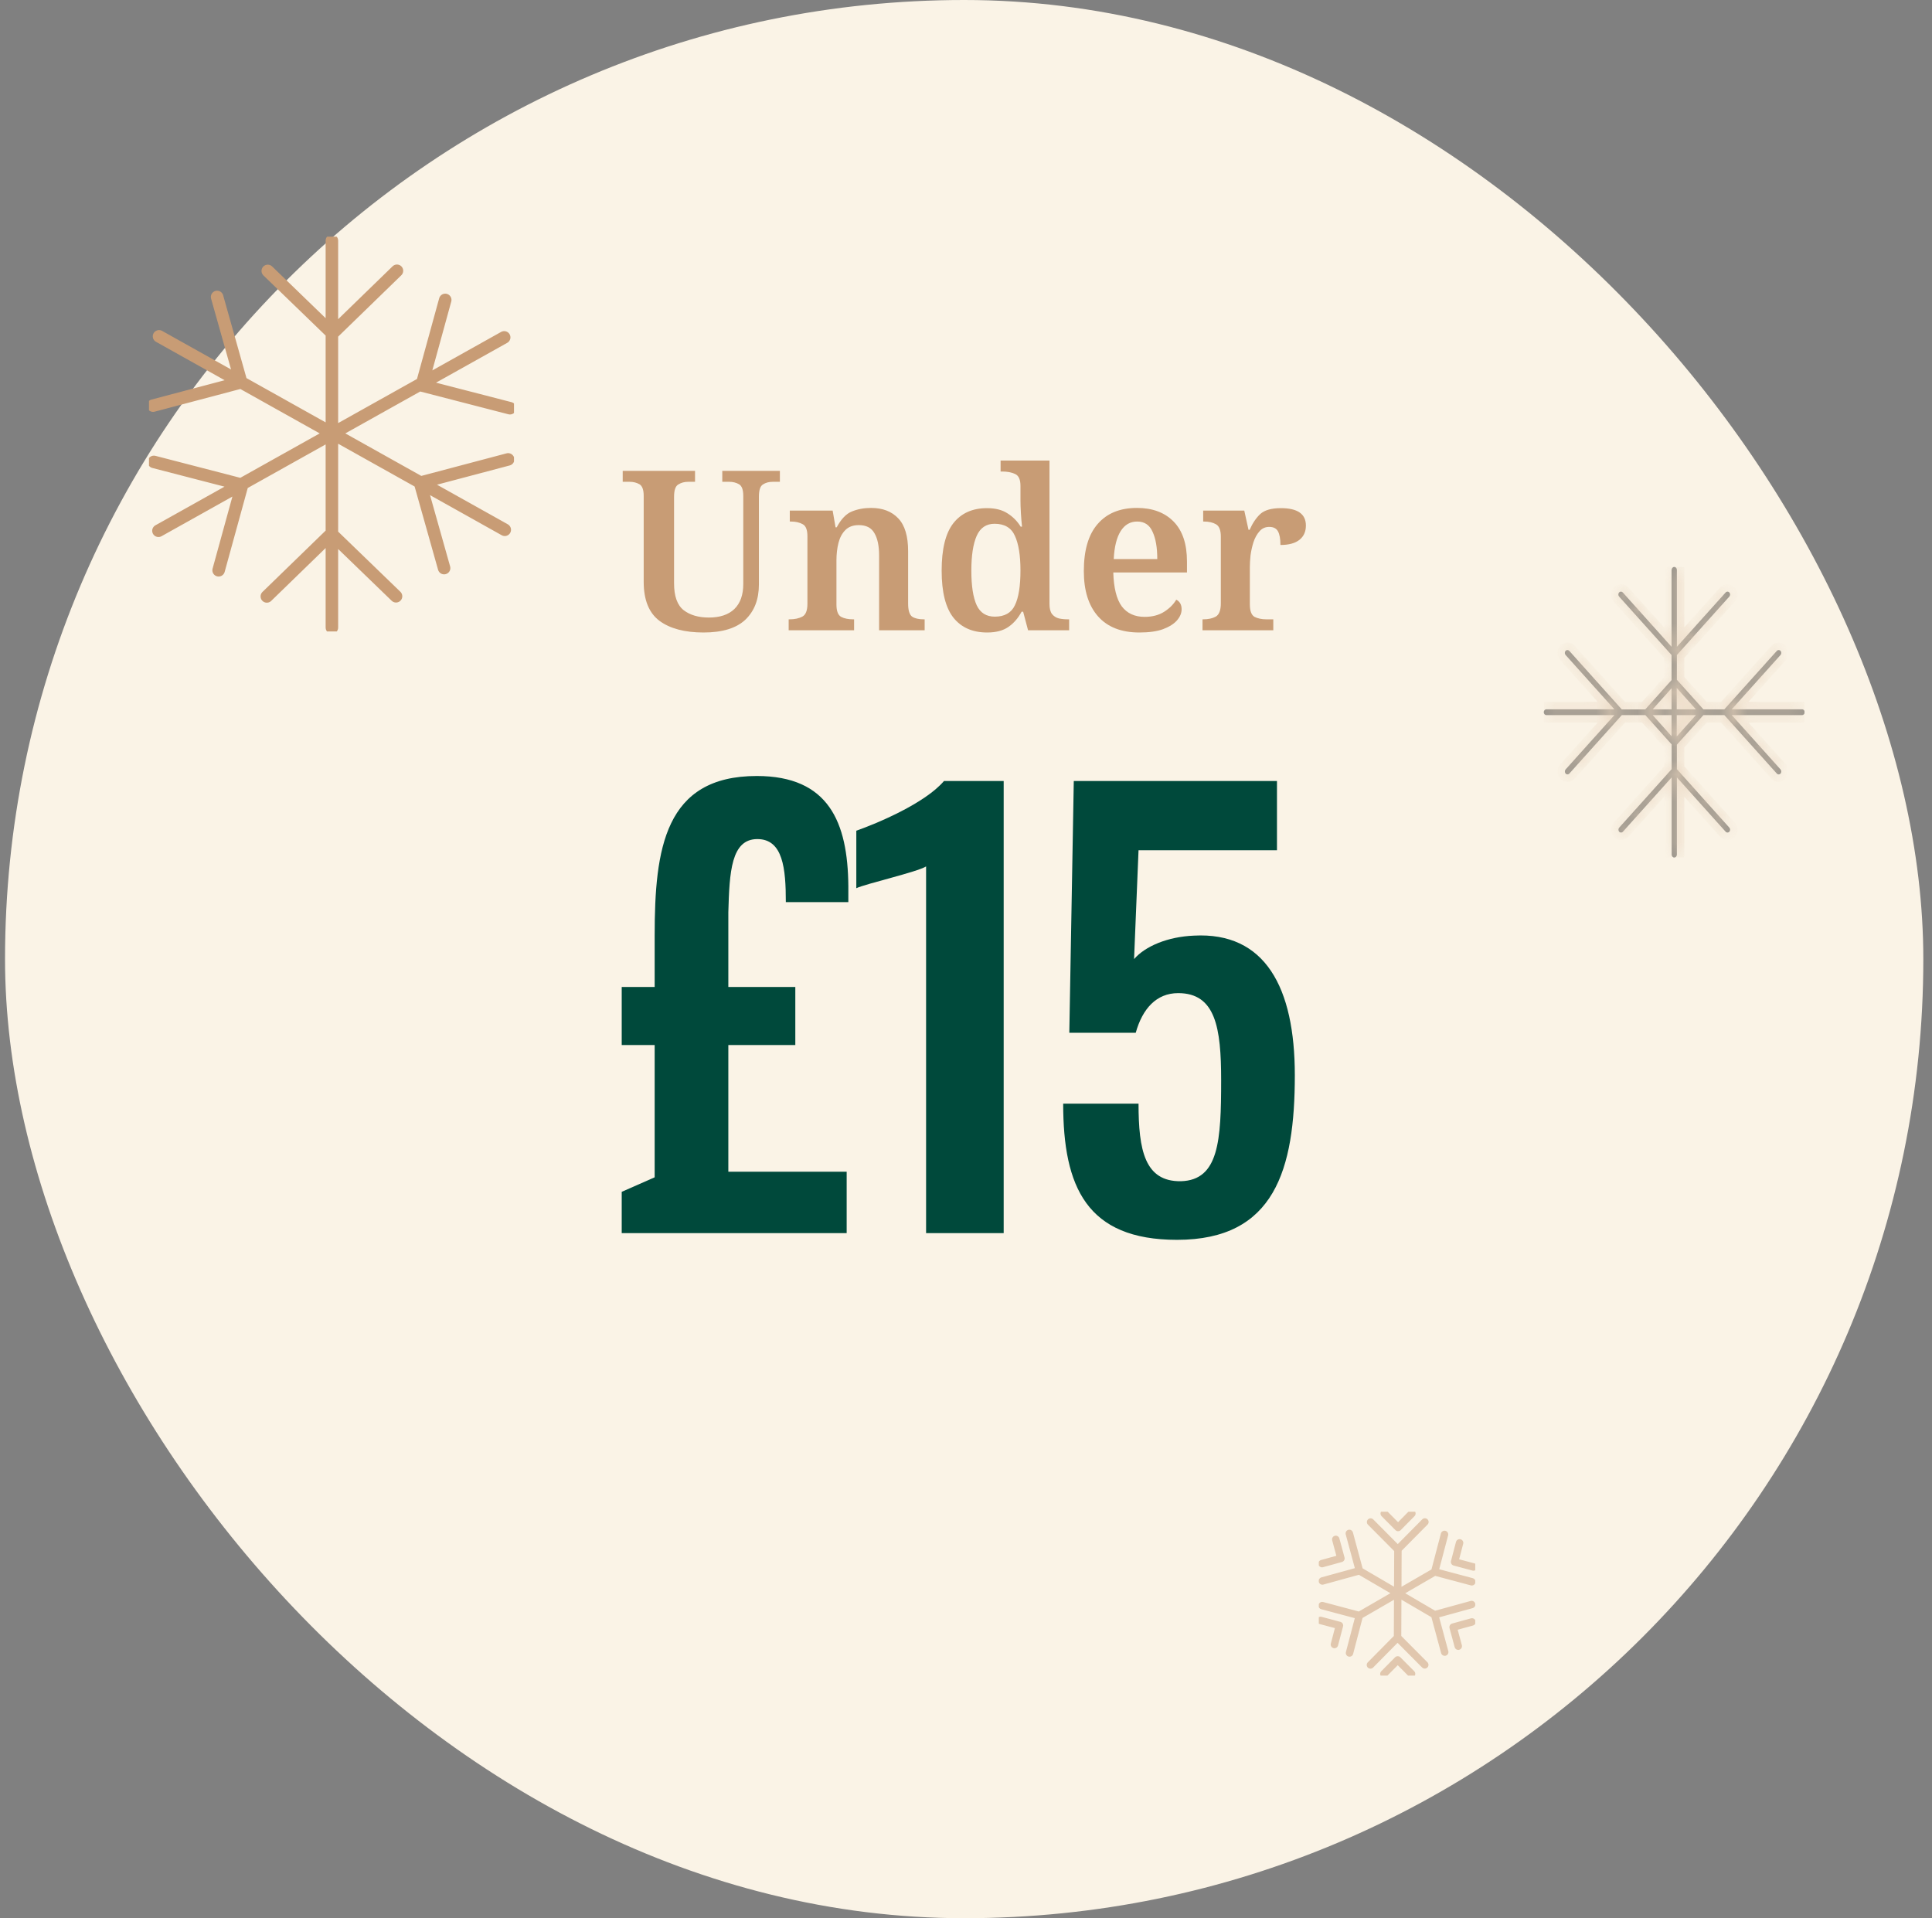 <svg width="141" height="140" viewBox="0 0 141 140" fill="none" xmlns="http://www.w3.org/2000/svg">
<rect x="0" y="0" width="141" height="140" fill="#808080" stroke="none"/>
<rect x="0.367" width="140" height="140" rx="70" fill="#FAF3E6"/>
<g clip-path="url(#clip0_5193_4532)">
<path d="M28.903 43.519L24.183 38.956L19.474 43.53M19.542 19.773L24.262 24.337L28.97 19.763M15.955 41.621L17.672 35.38L11.232 33.712M32.493 21.889L30.776 28.13L37.216 29.794M11.172 29.604L17.601 27.903L15.845 21.672M37.084 33.529L30.655 35.231L32.411 41.462M36.796 24.623L11.564 38.738M11.606 24.547L36.838 38.666M24.222 17.564V45.801" stroke="#C89C75" stroke-width="0.913" stroke-linecap="round" stroke-linejoin="round"/>
</g>
<g opacity="0.4" clip-path="url(#clip1_5193_4532)">
<g clip-path="url(#clip2_5193_4532)">
<mask id="path-3-inside-1_5193_4532" fill="white">
<path d="M120.612 52.192H121.993V53.73L120.612 52.192ZM122.371 52.192H123.768L122.371 53.75V52.192ZM121.993 50.233V51.771H120.612L121.993 50.233ZM122.371 50.213L123.768 51.771H122.371V50.213ZM121.993 41.591V47.207L118.434 43.241C118.396 43.199 118.347 43.179 118.299 43.179C118.25 43.179 118.202 43.199 118.163 43.241C118.091 43.322 118.091 43.458 118.163 43.539L121.993 47.806V49.638L120.075 51.775H118.358L114.529 47.504C114.49 47.462 114.442 47.442 114.393 47.442C114.345 47.442 114.296 47.462 114.258 47.504C114.185 47.585 114.185 47.721 114.258 47.802L117.817 51.767H112.857C112.753 51.767 112.666 51.86 112.666 51.98C112.666 52.099 112.753 52.192 112.857 52.192H117.82L114.261 56.157C114.189 56.239 114.189 56.374 114.261 56.459C114.3 56.502 114.348 56.521 114.397 56.521C114.445 56.521 114.494 56.502 114.532 56.459L118.361 52.192H120.082L122 54.329V56.138L118.17 60.405C118.098 60.486 118.098 60.621 118.17 60.703C118.209 60.745 118.257 60.764 118.306 60.764C118.354 60.764 118.403 60.745 118.441 60.703L122 56.737V62.372C122 62.488 122.083 62.585 122.19 62.585C122.298 62.585 122.381 62.488 122.381 62.372V56.737L125.94 60.703C125.978 60.745 126.026 60.764 126.075 60.764C126.124 60.764 126.172 60.745 126.21 60.703C126.283 60.621 126.283 60.486 126.21 60.405L122.381 56.138V54.349L124.316 52.192H125.846L129.675 56.459C129.713 56.502 129.762 56.521 129.81 56.521C129.859 56.521 129.908 56.502 129.946 56.459C130.019 56.378 130.019 56.242 129.946 56.157L126.387 52.192H131.52C131.624 52.192 131.711 52.096 131.711 51.98C131.711 51.864 131.624 51.767 131.52 51.767H126.387L129.946 47.802C130.019 47.721 130.019 47.585 129.946 47.504C129.908 47.462 129.859 47.442 129.81 47.442C129.762 47.442 129.713 47.462 129.675 47.504L125.846 51.771H124.316L122.381 49.614V47.806L126.21 43.539C126.283 43.458 126.283 43.322 126.21 43.241C126.172 43.199 126.124 43.179 126.075 43.179C126.026 43.179 125.978 43.199 125.94 43.241L122.381 47.207V41.591C122.381 41.475 122.294 41.378 122.19 41.378C122.086 41.378 122 41.475 122 41.591"/>
</mask>
<path d="M120.612 52.192H121.993V53.73L120.612 52.192ZM122.371 52.192H123.768L122.371 53.75V52.192ZM121.993 50.233V51.771H120.612L121.993 50.233ZM122.371 50.213L123.768 51.771H122.371V50.213ZM121.993 41.591V47.207L118.434 43.241C118.396 43.199 118.347 43.179 118.299 43.179C118.25 43.179 118.202 43.199 118.163 43.241C118.091 43.322 118.091 43.458 118.163 43.539L121.993 47.806V49.638L120.075 51.775H118.358L114.529 47.504C114.49 47.462 114.442 47.442 114.393 47.442C114.345 47.442 114.296 47.462 114.258 47.504C114.185 47.585 114.185 47.721 114.258 47.802L117.817 51.767H112.857C112.753 51.767 112.666 51.86 112.666 51.98C112.666 52.099 112.753 52.192 112.857 52.192H117.82L114.261 56.157C114.189 56.239 114.189 56.374 114.261 56.459C114.3 56.502 114.348 56.521 114.397 56.521C114.445 56.521 114.494 56.502 114.532 56.459L118.361 52.192H120.082L122 54.329V56.138L118.17 60.405C118.098 60.486 118.098 60.621 118.17 60.703C118.209 60.745 118.257 60.764 118.306 60.764C118.354 60.764 118.403 60.745 118.441 60.703L122 56.737V62.372C122 62.488 122.083 62.585 122.19 62.585C122.298 62.585 122.381 62.488 122.381 62.372V56.737L125.94 60.703C125.978 60.745 126.026 60.764 126.075 60.764C126.124 60.764 126.172 60.745 126.21 60.703C126.283 60.621 126.283 60.486 126.21 60.405L122.381 56.138V54.349L124.316 52.192H125.846L129.675 56.459C129.713 56.502 129.762 56.521 129.81 56.521C129.859 56.521 129.908 56.502 129.946 56.459C130.019 56.378 130.019 56.242 129.946 56.157L126.387 52.192H131.52C131.624 52.192 131.711 52.096 131.711 51.98C131.711 51.864 131.624 51.767 131.52 51.767H126.387L129.946 47.802C130.019 47.721 130.019 47.585 129.946 47.504C129.908 47.462 129.859 47.442 129.81 47.442C129.762 47.442 129.713 47.462 129.675 47.504L125.846 51.771H124.316L122.381 49.614V47.806L126.21 43.539C126.283 43.458 126.283 43.322 126.21 43.241C126.172 43.199 126.124 43.179 126.075 43.179C126.026 43.179 125.978 43.199 125.94 43.241L122.381 47.207V41.591C122.381 41.475 122.294 41.378 122.19 41.378C122.086 41.378 122 41.475 122 41.591" fill="black"/>
<path d="M120.612 52.192V51.648H119.394L120.208 52.555L120.612 52.192ZM121.993 52.192H122.536V51.648H121.993V52.192ZM121.993 53.73L121.588 54.093L122.536 55.15V53.73H121.993ZM122.371 52.192V51.648H121.827V52.192H122.371ZM123.768 52.192L124.173 52.555L124.987 51.648H123.768V52.192ZM122.371 53.75H121.827V55.169L122.775 54.113L122.371 53.75ZM121.993 50.233H122.536V48.813L121.588 49.87L121.993 50.233ZM121.993 51.771V52.315H122.536V51.771H121.993ZM120.612 51.771L120.208 51.408L119.394 52.315H120.612V51.771ZM122.371 50.213L122.775 49.85L121.827 48.794V50.213H122.371ZM123.768 51.771V52.315H124.987L124.173 51.408L123.768 51.771ZM122.371 51.771H121.827V52.315H122.371V51.771ZM121.993 47.207L121.588 47.57L122.536 48.626V47.207H121.993ZM118.434 43.241L118.029 43.604L118.434 43.241ZM121.993 47.806H122.536V47.597L122.397 47.443L121.993 47.806ZM121.993 49.638L122.397 50.001L122.536 49.846V49.638H121.993ZM120.075 51.775V52.318H120.317L120.479 52.138L120.075 51.775ZM118.358 51.775L117.953 52.138L118.115 52.318H118.358V51.775ZM114.529 47.504L114.933 47.141L114.933 47.141L114.529 47.504ZM114.258 47.802L113.853 48.165L113.853 48.165L114.258 47.802ZM117.817 51.767V52.311H119.035L118.221 51.404L117.817 51.767ZM117.82 52.192L118.225 52.555L119.038 51.648H117.82V52.192ZM114.261 56.157L114.666 56.521L114.666 56.521L114.261 56.157ZM114.261 56.459L113.849 56.813L113.857 56.822L114.261 56.459ZM114.532 56.459L114.937 56.822L114.937 56.822L114.532 56.459ZM118.361 52.192V51.648H118.119L117.957 51.829L118.361 52.192ZM120.082 52.192L120.486 51.829L120.324 51.648H120.082V52.192ZM122 54.329H122.543V54.121L122.404 53.966L122 54.329ZM122 56.138L122.404 56.501L122.543 56.346V56.138H122ZM118.17 60.405L118.575 60.768L118.575 60.768L118.17 60.405ZM118.17 60.703L117.766 61.066L118.17 60.703ZM118.441 60.703L118.036 60.339L118.036 60.339L118.441 60.703ZM122 56.737H122.543V55.318L121.595 56.374L122 56.737ZM122.381 56.737L122.786 56.374L121.837 55.318V56.737H122.381ZM125.94 60.703L126.344 60.339L126.344 60.339L125.94 60.703ZM126.21 60.703L125.806 60.339L126.21 60.703ZM126.21 60.405L125.806 60.768L125.806 60.768L126.21 60.405ZM122.381 56.138H121.837V56.346L121.976 56.501L122.381 56.138ZM122.381 54.349L121.976 53.986L121.837 54.141V54.349H122.381ZM124.316 52.192V51.648H124.074L123.912 51.829L124.316 52.192ZM125.846 52.192L126.251 51.829L126.089 51.648H125.846V52.192ZM129.675 56.459L130.08 56.096L129.675 56.459ZM129.946 56.459L129.541 56.096L129.946 56.459ZM129.946 56.157L130.359 55.804L130.35 55.794L129.946 56.157ZM126.387 52.192V51.648H125.169L125.983 52.555L126.387 52.192ZM126.387 51.767L125.983 51.404L125.169 52.311H126.387V51.767ZM129.946 47.802L129.541 47.439L129.946 47.802ZM129.946 47.504L129.541 47.867L129.946 47.504ZM129.675 47.504L130.08 47.867L130.08 47.867L129.675 47.504ZM125.846 51.771V52.315H126.089L126.251 52.134L125.846 51.771ZM124.316 51.771L123.912 52.134L124.074 52.315H124.316V51.771ZM122.381 49.614H121.837V49.822L121.976 49.977L122.381 49.614ZM122.381 47.806L121.976 47.443L121.837 47.597V47.806H122.381ZM126.21 43.539L125.806 43.176L126.21 43.539ZM126.21 43.241L125.806 43.604L126.21 43.241ZM125.94 43.241L126.344 43.604L125.94 43.241ZM122.381 47.207H121.837V48.626L122.786 47.57L122.381 47.207ZM120.612 52.736H121.993V51.648H120.612V52.736ZM121.449 52.192V53.73H122.536V52.192H121.449ZM122.397 53.367L121.017 51.829L120.208 52.555L121.588 54.093L122.397 53.367ZM122.371 52.736H123.768V51.648H122.371V52.736ZM123.364 51.829L121.966 53.387L122.775 54.113L124.173 52.555L123.364 51.829ZM122.914 53.75V52.192H121.827V53.75H122.914ZM121.449 50.233V51.771H122.536V50.233H121.449ZM121.993 51.227H120.612V52.315H121.993V51.227ZM121.017 52.134L122.397 50.596L121.588 49.87L120.208 51.408L121.017 52.134ZM121.966 50.577L123.364 52.134L124.173 51.408L122.775 49.85L121.966 50.577ZM123.768 51.227H122.371V52.315H123.768V51.227ZM122.914 51.771V50.213H121.827V51.771H122.914ZM121.449 41.591V47.207H122.536V41.591H121.449ZM122.397 46.843L118.839 42.878L118.029 43.604L121.588 47.57L122.397 46.843ZM118.839 42.878C118.695 42.718 118.499 42.636 118.299 42.636V43.723C118.196 43.723 118.096 43.679 118.029 43.604L118.839 42.878ZM118.299 42.636C118.099 42.636 117.902 42.718 117.759 42.878L118.568 43.604C118.501 43.679 118.401 43.723 118.299 43.723V42.636ZM117.759 42.878C117.501 43.166 117.501 43.614 117.759 43.902L118.568 43.176C118.632 43.247 118.653 43.327 118.653 43.39C118.653 43.453 118.632 43.533 118.568 43.604L117.759 42.878ZM117.759 43.902L121.588 48.169L122.397 47.443L118.568 43.176L117.759 43.902ZM121.449 47.806V49.638H122.536V47.806H121.449ZM121.588 49.274L119.67 51.412L120.479 52.138L122.397 50.001L121.588 49.274ZM120.075 51.231H118.358V52.318H120.075V51.231ZM118.762 51.412L114.933 47.141L114.124 47.867L117.953 52.138L118.762 51.412ZM114.933 47.141C114.79 46.981 114.593 46.899 114.393 46.899V47.986C114.291 47.986 114.191 47.942 114.124 47.867L114.933 47.141ZM114.393 46.899C114.193 46.899 113.997 46.981 113.853 47.141L114.663 47.867C114.596 47.942 114.496 47.986 114.393 47.986V46.899ZM113.853 47.141C113.595 47.429 113.595 47.877 113.853 48.165L114.663 47.439C114.726 47.51 114.747 47.59 114.747 47.653C114.747 47.716 114.726 47.796 114.663 47.867L113.853 47.141ZM113.853 48.165L117.412 52.13L118.221 51.404L114.663 47.439L113.853 48.165ZM117.817 51.223H112.857V52.311H117.817V51.223ZM112.857 51.223C112.405 51.223 112.122 51.61 112.122 51.98H113.21C113.21 52.11 113.101 52.311 112.857 52.311V51.223ZM112.122 51.98C112.122 52.35 112.405 52.736 112.857 52.736V51.648C113.101 51.648 113.21 51.849 113.21 51.98H112.122ZM112.857 52.736H117.82V51.648H112.857V52.736ZM117.415 51.829L113.857 55.794L114.666 56.521L118.225 52.555L117.415 51.829ZM113.857 55.794C113.594 56.087 113.606 56.529 113.849 56.813L114.674 56.105C114.73 56.171 114.751 56.245 114.751 56.307C114.751 56.369 114.73 56.449 114.666 56.521L113.857 55.794ZM113.857 56.822C114 56.982 114.197 57.065 114.397 57.065V55.977C114.499 55.977 114.599 56.021 114.666 56.096L113.857 56.822ZM114.397 57.065C114.597 57.065 114.793 56.982 114.937 56.822L114.127 56.096C114.194 56.021 114.294 55.977 114.397 55.977V57.065ZM114.937 56.822L118.766 52.555L117.957 51.829L114.127 56.096L114.937 56.822ZM118.361 52.736H120.082V51.648H118.361V52.736ZM119.677 52.555L121.595 54.693L122.404 53.966L120.486 51.829L119.677 52.555ZM121.456 54.329V56.138H122.543V54.329H121.456ZM121.595 55.775L117.766 60.042L118.575 60.768L122.404 56.501L121.595 55.775ZM117.766 60.042C117.508 60.33 117.508 60.778 117.766 61.066L118.575 60.339C118.639 60.41 118.659 60.491 118.659 60.554C118.659 60.617 118.639 60.697 118.575 60.768L117.766 60.042ZM117.766 61.066C117.909 61.225 118.106 61.308 118.306 61.308V60.221C118.408 60.221 118.508 60.265 118.575 60.339L117.766 61.066ZM118.306 61.308C118.505 61.308 118.702 61.225 118.846 61.066L118.036 60.339C118.103 60.265 118.203 60.221 118.306 60.221V61.308ZM118.846 61.066L122.404 57.1L121.595 56.374L118.036 60.339L118.846 61.066ZM121.456 56.737V62.372H122.543V56.737H121.456ZM121.456 62.372C121.456 62.725 121.723 63.128 122.19 63.128V62.041C122.443 62.041 122.543 62.251 122.543 62.372H121.456ZM122.19 63.128C122.658 63.128 122.925 62.725 122.925 62.372H121.837C121.837 62.251 121.938 62.041 122.19 62.041V63.128ZM122.925 62.372V56.737H121.837V62.372H122.925ZM121.976 57.1L125.535 61.066L126.344 60.339L122.786 56.374L121.976 57.1ZM125.535 61.066C125.678 61.225 125.875 61.308 126.075 61.308V60.221C126.178 60.221 126.277 60.265 126.344 60.339L125.535 61.066ZM126.075 61.308C126.275 61.308 126.472 61.225 126.615 61.066L125.806 60.339C125.873 60.265 125.972 60.221 126.075 60.221V61.308ZM126.615 61.066C126.873 60.778 126.873 60.33 126.615 60.042L125.806 60.768C125.742 60.697 125.721 60.617 125.721 60.554C125.721 60.491 125.742 60.41 125.806 60.339L126.615 61.066ZM126.615 60.042L122.786 55.775L121.976 56.501L125.806 60.768L126.615 60.042ZM122.925 56.138V54.349H121.837V56.138H122.925ZM122.786 54.712L124.721 52.555L123.912 51.829L121.976 53.986L122.786 54.712ZM124.316 52.736H125.846V51.648H124.316V52.736ZM125.441 52.555L129.271 56.822L130.08 56.096L126.251 51.829L125.441 52.555ZM129.271 56.822C129.414 56.982 129.611 57.065 129.81 57.065V55.977C129.913 55.977 130.013 56.021 130.08 56.096L129.271 56.822ZM129.81 57.065C130.01 57.065 130.207 56.982 130.35 56.822L129.541 56.096C129.608 56.021 129.708 55.977 129.81 55.977V57.065ZM130.35 56.822C130.613 56.53 130.602 56.087 130.359 55.804L129.533 56.511C129.477 56.446 129.457 56.372 129.457 56.31C129.457 56.248 129.477 56.167 129.541 56.096L130.35 56.822ZM130.35 55.794L126.792 51.829L125.983 52.555L129.541 56.521L130.35 55.794ZM126.387 52.736H131.52V51.648H126.387V52.736ZM131.52 52.736C131.979 52.736 132.255 52.339 132.255 51.98H131.168C131.168 51.902 131.196 51.827 131.25 51.766C131.305 51.706 131.398 51.648 131.52 51.648V52.736ZM132.255 51.98C132.255 51.62 131.979 51.223 131.52 51.223V52.311C131.398 52.311 131.305 52.254 131.25 52.193C131.196 52.133 131.168 52.057 131.168 51.98H132.255ZM131.52 51.223H126.387V52.311H131.52V51.223ZM126.792 52.13L130.35 48.165L129.541 47.439L125.983 51.404L126.792 52.13ZM130.35 48.165C130.609 47.877 130.609 47.429 130.35 47.141L129.541 47.867C129.477 47.796 129.457 47.716 129.457 47.653C129.457 47.59 129.477 47.51 129.541 47.439L130.35 48.165ZM130.35 47.141C130.207 46.981 130.01 46.899 129.81 46.899V47.986C129.708 47.986 129.608 47.942 129.541 47.867L130.35 47.141ZM129.81 46.899C129.611 46.899 129.414 46.981 129.271 47.141L130.08 47.867C130.013 47.942 129.913 47.986 129.81 47.986V46.899ZM129.271 47.141L125.441 51.408L126.251 52.134L130.08 47.867L129.271 47.141ZM125.846 51.227H124.316V52.315H125.846V51.227ZM124.721 51.408L122.786 49.251L121.976 49.977L123.912 52.134L124.721 51.408ZM122.925 49.614V47.806H121.837V49.614H122.925ZM122.786 48.169L126.615 43.902L125.806 43.176L121.976 47.443L122.786 48.169ZM126.615 43.902C126.873 43.614 126.873 43.166 126.615 42.878L125.806 43.604C125.742 43.533 125.721 43.453 125.721 43.39C125.721 43.327 125.742 43.247 125.806 43.176L126.615 43.902ZM126.615 42.878C126.472 42.718 126.275 42.636 126.075 42.636V43.723C125.972 43.723 125.873 43.679 125.806 43.604L126.615 42.878ZM126.075 42.636C125.875 42.636 125.678 42.718 125.535 42.878L126.344 43.604C126.277 43.679 126.178 43.723 126.075 43.723V42.636ZM125.535 42.878L121.976 46.843L122.786 47.57L126.344 43.604L125.535 42.878ZM122.925 47.207V41.591H121.837V47.207H122.925ZM122.925 41.591C122.925 41.232 122.648 40.835 122.19 40.835V41.922C122.068 41.922 121.974 41.865 121.92 41.804C121.866 41.744 121.837 41.668 121.837 41.591H122.925ZM122.19 40.835C121.732 40.835 121.456 41.232 121.456 41.591H122.543C122.543 41.668 122.515 41.744 122.461 41.804C122.406 41.865 122.313 41.922 122.19 41.922V40.835Z" fill="#C89C75" mask="url(#path-3-inside-1_5193_4532)"/>
</g>
</g>
<g opacity="0.5" clip-path="url(#clip3_5193_4532)">
<path d="M103.018 122.164L102.008 121.148L101 122.167M103.98 121.51L101.996 119.514L100.018 121.516M101.024 110.466L102.034 111.483L103.041 110.463M101.995 119.515L102.022 113.117M97.389 120.025L97.754 118.634L96.376 118.266M98.49 120.641L99.206 117.908L96.497 117.185M106.523 112.606L106.158 113.998L107.536 114.366M105.422 111.99L104.705 114.723L107.413 115.446M99.206 117.907L104.707 114.723M96.486 114.119L97.862 113.74L97.487 112.352M100.028 111.085L102.011 113.081L103.99 111.081M96.51 115.387L99.212 114.643M99.212 114.643L98.475 111.916M99.212 114.643L104.698 117.851M107.426 118.377L106.051 118.755L106.426 120.145M107.401 117.107L104.699 117.851L105.437 120.578" stroke="#C89C75" stroke-width="0.544" stroke-linecap="round" stroke-linejoin="round"/>
</g>
<path d="M51.344 46.163C49.976 46.163 48.906 45.88 48.135 45.316C47.363 44.74 46.978 43.789 46.978 42.464V36.191C46.978 35.745 46.874 35.463 46.668 35.343C46.462 35.224 46.223 35.164 45.951 35.164H45.446V34.365H50.725V35.164H50.22C49.949 35.164 49.71 35.229 49.503 35.359C49.297 35.479 49.194 35.778 49.194 36.256V42.578C49.194 43.512 49.427 44.164 49.894 44.533C50.361 44.892 50.975 45.071 51.736 45.071C52.539 45.071 53.159 44.865 53.593 44.452C54.028 44.028 54.245 43.42 54.245 42.627V36.191C54.245 35.745 54.142 35.463 53.935 35.343C53.729 35.224 53.49 35.164 53.218 35.164H52.713V34.365H56.917V35.164H56.396C56.114 35.164 55.874 35.229 55.679 35.359C55.483 35.479 55.386 35.778 55.386 36.256V42.66C55.386 43.746 55.054 44.604 54.392 45.234C53.729 45.853 52.713 46.163 51.344 46.163Z" fill="#C89C75"/>
<path d="M57.558 46V45.202H57.623C57.993 45.202 58.302 45.136 58.552 45.006C58.802 44.876 58.927 44.561 58.927 44.061V39.14C58.927 38.673 58.813 38.38 58.585 38.26C58.357 38.13 58.063 38.064 57.705 38.064H57.64V37.266H60.768L60.98 38.488H61.062C61.388 37.88 61.757 37.494 62.17 37.331C62.593 37.157 63.06 37.071 63.571 37.071C64.418 37.071 65.081 37.326 65.559 37.836C66.037 38.336 66.276 39.135 66.276 40.232V44.045C66.276 44.544 66.374 44.865 66.569 45.006C66.765 45.136 67.047 45.202 67.416 45.202H67.482V46H64.158V40.541C64.158 39.835 64.043 39.292 63.815 38.912C63.598 38.521 63.218 38.325 62.675 38.325C62.262 38.325 61.936 38.445 61.697 38.684C61.458 38.923 61.29 39.238 61.192 39.629C61.094 40.02 61.045 40.444 61.045 40.9V44.126C61.045 44.593 61.159 44.892 61.388 45.022C61.616 45.142 61.909 45.202 62.267 45.202H62.333V46H57.558Z" fill="#C89C75"/>
<path d="M72.047 46.163C70.983 46.163 70.162 45.804 69.587 45.087C69.011 44.36 68.723 43.214 68.723 41.649C68.723 40.074 69.005 38.923 69.57 38.195C70.146 37.456 70.966 37.087 72.031 37.087C72.65 37.087 73.155 37.217 73.546 37.478C73.937 37.728 74.252 38.048 74.491 38.439H74.589C74.556 38.146 74.529 37.82 74.508 37.462C74.486 37.092 74.475 36.777 74.475 36.516V35.457C74.475 35.001 74.345 34.713 74.084 34.594C73.823 34.474 73.514 34.414 73.155 34.414H73.025V33.616H76.593V44.077C76.593 44.403 76.653 44.648 76.773 44.81C76.903 44.973 77.071 45.082 77.278 45.136C77.484 45.18 77.707 45.202 77.946 45.202H78.027V46H75.029L74.671 44.648H74.556C74.307 45.115 73.986 45.484 73.595 45.755C73.204 46.027 72.688 46.163 72.047 46.163ZM72.601 45.006C73.318 45.006 73.807 44.729 74.068 44.175C74.339 43.621 74.475 42.774 74.475 41.633C74.475 40.536 74.339 39.694 74.068 39.107C73.807 38.521 73.313 38.227 72.585 38.227C71.977 38.227 71.542 38.521 71.281 39.107C71.021 39.694 70.89 40.541 70.89 41.649C70.89 42.768 71.021 43.61 71.281 44.175C71.542 44.729 71.982 45.006 72.601 45.006Z" fill="#C89C75"/>
<path d="M83.156 46.163C81.841 46.163 80.837 45.772 80.141 44.99C79.446 44.208 79.099 43.105 79.099 41.682C79.099 40.161 79.435 39.015 80.109 38.244C80.782 37.462 81.738 37.071 82.977 37.071C84.106 37.071 84.997 37.402 85.649 38.064C86.301 38.727 86.627 39.699 86.627 40.981V41.78H81.249C81.282 42.909 81.489 43.735 81.869 44.256C82.26 44.767 82.814 45.022 83.531 45.022C84.096 45.022 84.574 44.897 84.965 44.648C85.356 44.398 85.649 44.104 85.845 43.768C86.105 43.898 86.236 44.132 86.236 44.468C86.236 44.751 86.122 45.022 85.894 45.283C85.676 45.533 85.339 45.745 84.883 45.919C84.438 46.081 83.862 46.163 83.156 46.163ZM81.282 40.802H84.46C84.46 39.965 84.346 39.303 84.117 38.814C83.9 38.314 83.525 38.064 82.993 38.064C82.482 38.064 82.081 38.298 81.787 38.765C81.494 39.232 81.326 39.911 81.282 40.802Z" fill="#C89C75"/>
<path d="M87.761 46V45.202H87.81C88.18 45.202 88.484 45.136 88.723 45.006C88.973 44.865 89.098 44.539 89.098 44.028V39.172C89.098 38.694 88.978 38.39 88.739 38.26C88.511 38.13 88.218 38.064 87.859 38.064H87.81V37.266H90.809L91.118 38.667H91.2C91.417 38.178 91.678 37.793 91.982 37.51C92.297 37.228 92.797 37.087 93.481 37.087C94.698 37.087 95.306 37.51 95.306 38.358C95.306 38.803 95.148 39.151 94.833 39.401C94.518 39.651 94.057 39.775 93.448 39.775C93.448 39.33 93.389 38.999 93.269 38.781C93.15 38.564 92.938 38.456 92.634 38.456C92.34 38.456 92.101 38.564 91.917 38.781C91.732 38.988 91.585 39.254 91.477 39.58C91.379 39.895 91.308 40.215 91.265 40.541C91.232 40.867 91.216 41.15 91.216 41.389V44.11C91.216 44.588 91.33 44.892 91.558 45.022C91.797 45.142 92.085 45.202 92.422 45.202H92.927V46H87.761Z" fill="#C89C75"/>
<path d="M45.374 90V86.985L47.778 85.926V76.272H45.374V72.035H47.778V68.287C47.778 61.932 48.511 56.636 55.232 56.636C60.487 56.636 61.872 60.018 61.913 64.662V65.843H57.351C57.351 63.399 57.147 61.24 55.273 61.24C53.358 61.24 53.236 63.643 53.155 66.576V72.035H58.043V76.272H53.155V85.519H61.791V90H45.374Z" fill="#00493B"/>
<path d="M67.587 90V63.236C66.936 63.643 63.188 64.499 62.495 64.825V60.629C64.002 60.099 67.506 58.633 68.891 57.003H73.25V90H67.587Z" fill="#00493B"/>
<path d="M85.903 90.489C79.303 90.489 77.592 86.619 77.592 80.549H83.092C83.092 83.93 83.54 86.252 86.188 86.211C88.958 86.13 89.121 83.238 89.121 78.838C89.121 75.009 88.714 72.483 85.984 72.483C84.395 72.483 83.377 73.624 82.888 75.375H78.04L78.366 57.003H93.195V62.054H83.092L82.766 69.998C83.581 69.061 85.21 68.369 87.125 68.287C92.339 68.002 94.498 72.076 94.498 78.471C94.498 85.356 93.032 90.489 85.903 90.489Z" fill="#00493B"/>
<defs>
<clipPath id="clip0_5193_4532">
<rect width="26.639" height="28.814" fill="white" transform="translate(10.873 17.274)"/>
</clipPath>
<clipPath id="clip1_5193_4532">
<rect width="19.028" height="21.202" fill="white" transform="translate(112.666 41.378)"/>
</clipPath>
<clipPath id="clip2_5193_4532">
<rect width="19.028" height="21.202" fill="white" transform="translate(112.666 41.378)"/>
</clipPath>
<clipPath id="clip3_5193_4532">
<rect width="11.417" height="11.96" fill="white" transform="translate(96.248 110.335)"/>
</clipPath>
</defs>
</svg>
